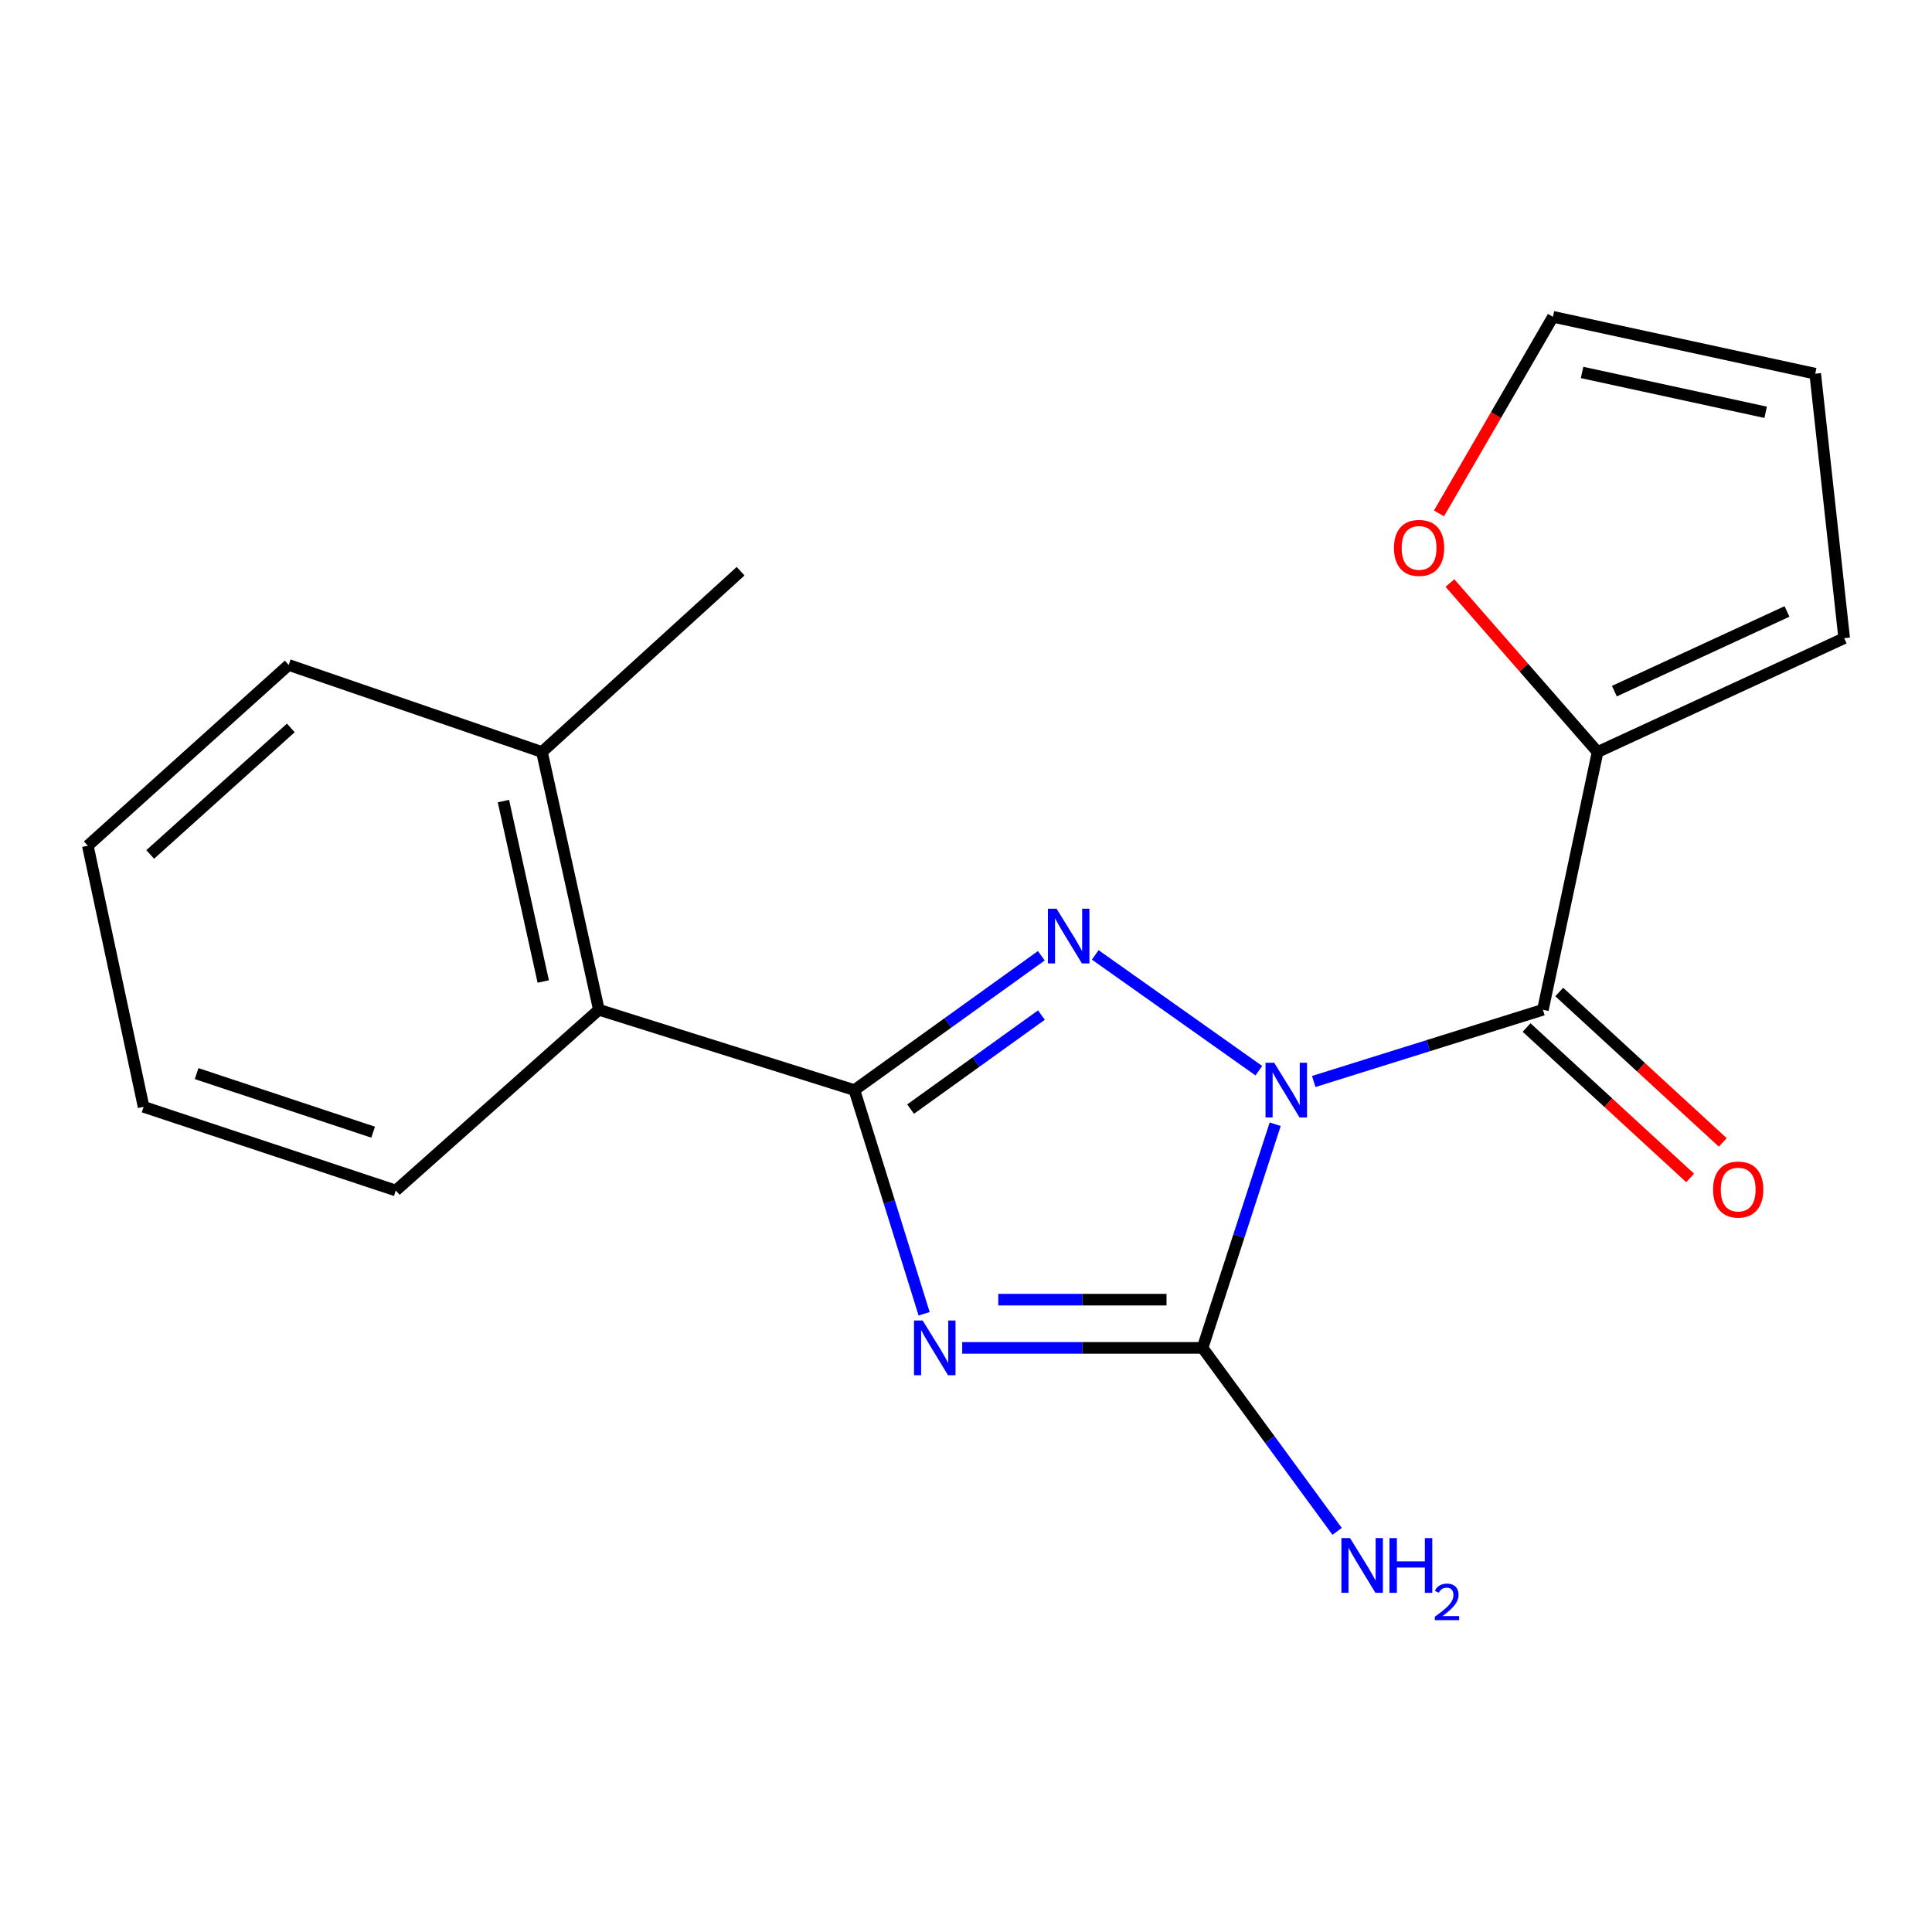 <?xml version='1.0' encoding='iso-8859-1'?>
<svg version='1.1' baseProfile='full'
              xmlns='http://www.w3.org/2000/svg'
                      xmlns:rdkit='http://www.rdkit.org/xml'
                      xmlns:xlink='http://www.w3.org/1999/xlink'
                  xml:space='preserve'
width='1000px' height='1000px' viewBox='0 0 1000 1000'>
<!-- END OF HEADER -->
<rect style='opacity:1.0;fill:#FFFFFF;stroke:none' width='1000' height='1000' x='0' y='0'> </rect>
<path class='bond-1' d='M 651.581,554.188 L 566.895,494.255' style='fill:none;fill-rule:evenodd;stroke:#0000FF;stroke-width:6px;stroke-linecap:butt;stroke-linejoin:miter;stroke-opacity:1' />
<path class='bond-2' d='M 660.035,581.897 L 641.242,639.78' style='fill:none;fill-rule:evenodd;stroke:#0000FF;stroke-width:6px;stroke-linecap:butt;stroke-linejoin:miter;stroke-opacity:1' />
<path class='bond-2' d='M 641.242,639.78 L 622.449,697.662' style='fill:none;fill-rule:evenodd;stroke:#000000;stroke-width:6px;stroke-linecap:butt;stroke-linejoin:miter;stroke-opacity:1' />
<path class='bond-4' d='M 679.991,559.78 L 739.299,541.218' style='fill:none;fill-rule:evenodd;stroke:#0000FF;stroke-width:6px;stroke-linecap:butt;stroke-linejoin:miter;stroke-opacity:1' />
<path class='bond-4' d='M 739.299,541.218 L 798.607,522.656' style='fill:none;fill-rule:evenodd;stroke:#000000;stroke-width:6px;stroke-linecap:butt;stroke-linejoin:miter;stroke-opacity:1' />
<path class='bond-0' d='M 498.036,697.662 L 560.243,697.662' style='fill:none;fill-rule:evenodd;stroke:#0000FF;stroke-width:6px;stroke-linecap:butt;stroke-linejoin:miter;stroke-opacity:1' />
<path class='bond-0' d='M 560.243,697.662 L 622.449,697.662' style='fill:none;fill-rule:evenodd;stroke:#000000;stroke-width:6px;stroke-linecap:butt;stroke-linejoin:miter;stroke-opacity:1' />
<path class='bond-0' d='M 516.698,672.701 L 560.243,672.701' style='fill:none;fill-rule:evenodd;stroke:#0000FF;stroke-width:6px;stroke-linecap:butt;stroke-linejoin:miter;stroke-opacity:1' />
<path class='bond-0' d='M 560.243,672.701 L 603.787,672.701' style='fill:none;fill-rule:evenodd;stroke:#000000;stroke-width:6px;stroke-linecap:butt;stroke-linejoin:miter;stroke-opacity:1' />
<path class='bond-19' d='M 478.328,680.008 L 460.285,622.119' style='fill:none;fill-rule:evenodd;stroke:#0000FF;stroke-width:6px;stroke-linecap:butt;stroke-linejoin:miter;stroke-opacity:1' />
<path class='bond-19' d='M 460.285,622.119 L 442.242,564.23' style='fill:none;fill-rule:evenodd;stroke:#000000;stroke-width:6px;stroke-linecap:butt;stroke-linejoin:miter;stroke-opacity:1' />
<path class='bond-3' d='M 538.986,494.694 L 490.614,529.462' style='fill:none;fill-rule:evenodd;stroke:#0000FF;stroke-width:6px;stroke-linecap:butt;stroke-linejoin:miter;stroke-opacity:1' />
<path class='bond-3' d='M 490.614,529.462 L 442.242,564.23' style='fill:none;fill-rule:evenodd;stroke:#000000;stroke-width:6px;stroke-linecap:butt;stroke-linejoin:miter;stroke-opacity:1' />
<path class='bond-3' d='M 539.043,525.393 L 505.183,549.731' style='fill:none;fill-rule:evenodd;stroke:#0000FF;stroke-width:6px;stroke-linecap:butt;stroke-linejoin:miter;stroke-opacity:1' />
<path class='bond-3' d='M 505.183,549.731 L 471.322,574.068' style='fill:none;fill-rule:evenodd;stroke:#000000;stroke-width:6px;stroke-linecap:butt;stroke-linejoin:miter;stroke-opacity:1' />
<path class='bond-9' d='M 622.449,697.662 L 657.273,745.145' style='fill:none;fill-rule:evenodd;stroke:#000000;stroke-width:6px;stroke-linecap:butt;stroke-linejoin:miter;stroke-opacity:1' />
<path class='bond-9' d='M 657.273,745.145 L 692.098,792.628' style='fill:none;fill-rule:evenodd;stroke:#0000FF;stroke-width:6px;stroke-linecap:butt;stroke-linejoin:miter;stroke-opacity:1' />
<path class='bond-6' d='M 442.242,564.23 L 309.975,522.656' style='fill:none;fill-rule:evenodd;stroke:#000000;stroke-width:6px;stroke-linecap:butt;stroke-linejoin:miter;stroke-opacity:1' />
<path class='bond-5' d='M 798.607,522.656 L 826.91,389.237' style='fill:none;fill-rule:evenodd;stroke:#000000;stroke-width:6px;stroke-linecap:butt;stroke-linejoin:miter;stroke-opacity:1' />
<path class='bond-8' d='M 790.158,531.842 L 832.481,570.768' style='fill:none;fill-rule:evenodd;stroke:#000000;stroke-width:6px;stroke-linecap:butt;stroke-linejoin:miter;stroke-opacity:1' />
<path class='bond-8' d='M 832.481,570.768 L 874.804,609.694' style='fill:none;fill-rule:evenodd;stroke:#FF0000;stroke-width:6px;stroke-linecap:butt;stroke-linejoin:miter;stroke-opacity:1' />
<path class='bond-8' d='M 807.055,513.469 L 849.379,552.396' style='fill:none;fill-rule:evenodd;stroke:#000000;stroke-width:6px;stroke-linecap:butt;stroke-linejoin:miter;stroke-opacity:1' />
<path class='bond-8' d='M 849.379,552.396 L 891.702,591.322' style='fill:none;fill-rule:evenodd;stroke:#FF0000;stroke-width:6px;stroke-linecap:butt;stroke-linejoin:miter;stroke-opacity:1' />
<path class='bond-7' d='M 826.91,389.237 L 788.694,345.51' style='fill:none;fill-rule:evenodd;stroke:#000000;stroke-width:6px;stroke-linecap:butt;stroke-linejoin:miter;stroke-opacity:1' />
<path class='bond-7' d='M 788.694,345.51 L 750.479,301.783' style='fill:none;fill-rule:evenodd;stroke:#FF0000;stroke-width:6px;stroke-linecap:butt;stroke-linejoin:miter;stroke-opacity:1' />
<path class='bond-10' d='M 826.91,389.237 L 954.545,330.315' style='fill:none;fill-rule:evenodd;stroke:#000000;stroke-width:6px;stroke-linecap:butt;stroke-linejoin:miter;stroke-opacity:1' />
<path class='bond-10' d='M 835.593,357.736 L 924.938,316.49' style='fill:none;fill-rule:evenodd;stroke:#000000;stroke-width:6px;stroke-linecap:butt;stroke-linejoin:miter;stroke-opacity:1' />
<path class='bond-13' d='M 309.975,522.656 L 280.521,389.237' style='fill:none;fill-rule:evenodd;stroke:#000000;stroke-width:6px;stroke-linecap:butt;stroke-linejoin:miter;stroke-opacity:1' />
<path class='bond-13' d='M 281.183,508.024 L 260.565,414.631' style='fill:none;fill-rule:evenodd;stroke:#000000;stroke-width:6px;stroke-linecap:butt;stroke-linejoin:miter;stroke-opacity:1' />
<path class='bond-14' d='M 309.975,522.656 L 204.86,616.205' style='fill:none;fill-rule:evenodd;stroke:#000000;stroke-width:6px;stroke-linecap:butt;stroke-linejoin:miter;stroke-opacity:1' />
<path class='bond-11' d='M 744.815,265.738 L 774.311,214.857' style='fill:none;fill-rule:evenodd;stroke:#FF0000;stroke-width:6px;stroke-linecap:butt;stroke-linejoin:miter;stroke-opacity:1' />
<path class='bond-11' d='M 774.311,214.857 L 803.807,163.975' style='fill:none;fill-rule:evenodd;stroke:#000000;stroke-width:6px;stroke-linecap:butt;stroke-linejoin:miter;stroke-opacity:1' />
<path class='bond-12' d='M 954.545,330.315 L 939.555,193.43' style='fill:none;fill-rule:evenodd;stroke:#000000;stroke-width:6px;stroke-linecap:butt;stroke-linejoin:miter;stroke-opacity:1' />
<path class='bond-20' d='M 803.807,163.975 L 939.555,193.43' style='fill:none;fill-rule:evenodd;stroke:#000000;stroke-width:6px;stroke-linecap:butt;stroke-linejoin:miter;stroke-opacity:1' />
<path class='bond-20' d='M 818.876,192.787 L 913.9,213.405' style='fill:none;fill-rule:evenodd;stroke:#000000;stroke-width:6px;stroke-linecap:butt;stroke-linejoin:miter;stroke-opacity:1' />
<path class='bond-15' d='M 280.521,389.237 L 383.334,295.66' style='fill:none;fill-rule:evenodd;stroke:#000000;stroke-width:6px;stroke-linecap:butt;stroke-linejoin:miter;stroke-opacity:1' />
<path class='bond-16' d='M 280.521,389.237 L 149.418,344.182' style='fill:none;fill-rule:evenodd;stroke:#000000;stroke-width:6px;stroke-linecap:butt;stroke-linejoin:miter;stroke-opacity:1' />
<path class='bond-17' d='M 204.86,616.205 L 74.326,572.897' style='fill:none;fill-rule:evenodd;stroke:#000000;stroke-width:6px;stroke-linecap:butt;stroke-linejoin:miter;stroke-opacity:1' />
<path class='bond-17' d='M 193.14,586.017 L 101.767,555.702' style='fill:none;fill-rule:evenodd;stroke:#000000;stroke-width:6px;stroke-linecap:butt;stroke-linejoin:miter;stroke-opacity:1' />
<path class='bond-21' d='M 149.418,344.182 L 45.455,437.745' style='fill:none;fill-rule:evenodd;stroke:#000000;stroke-width:6px;stroke-linecap:butt;stroke-linejoin:miter;stroke-opacity:1' />
<path class='bond-21' d='M 150.522,376.771 L 77.747,442.265' style='fill:none;fill-rule:evenodd;stroke:#000000;stroke-width:6px;stroke-linecap:butt;stroke-linejoin:miter;stroke-opacity:1' />
<path class='bond-18' d='M 74.326,572.897 L 45.455,437.745' style='fill:none;fill-rule:evenodd;stroke:#000000;stroke-width:6px;stroke-linecap:butt;stroke-linejoin:miter;stroke-opacity:1' />
<path  class='atom-0' d='M 659.511 550.07
L 668.791 565.07
Q 669.711 566.55, 671.191 569.23
Q 672.671 571.91, 672.751 572.07
L 672.751 550.07
L 676.511 550.07
L 676.511 578.39
L 672.631 578.39
L 662.671 561.99
Q 661.511 560.07, 660.271 557.87
Q 659.071 555.67, 658.711 554.99
L 658.711 578.39
L 655.031 578.39
L 655.031 550.07
L 659.511 550.07
' fill='#0000FF'/>
<path  class='atom-1' d='M 477.571 683.502
L 486.851 698.502
Q 487.771 699.982, 489.251 702.662
Q 490.731 705.342, 490.811 705.502
L 490.811 683.502
L 494.571 683.502
L 494.571 711.822
L 490.691 711.822
L 480.731 695.422
Q 479.571 693.502, 478.331 691.302
Q 477.131 689.102, 476.771 688.422
L 476.771 711.822
L 473.091 711.822
L 473.091 683.502
L 477.571 683.502
' fill='#0000FF'/>
<path  class='atom-2' d='M 546.88 470.36
L 556.16 485.36
Q 557.08 486.84, 558.56 489.52
Q 560.04 492.2, 560.12 492.36
L 560.12 470.36
L 563.88 470.36
L 563.88 498.68
L 560 498.68
L 550.04 482.28
Q 548.88 480.36, 547.64 478.16
Q 546.44 475.96, 546.08 475.28
L 546.08 498.68
L 542.4 498.68
L 542.4 470.36
L 546.88 470.36
' fill='#0000FF'/>
<path  class='atom-8' d='M 721.512 283.592
Q 721.512 276.792, 724.872 272.992
Q 728.232 269.192, 734.512 269.192
Q 740.792 269.192, 744.152 272.992
Q 747.512 276.792, 747.512 283.592
Q 747.512 290.472, 744.112 294.392
Q 740.712 298.272, 734.512 298.272
Q 728.272 298.272, 724.872 294.392
Q 721.512 290.512, 721.512 283.592
M 734.512 295.072
Q 738.832 295.072, 741.152 292.192
Q 743.512 289.272, 743.512 283.592
Q 743.512 278.032, 741.152 275.232
Q 738.832 272.392, 734.512 272.392
Q 730.192 272.392, 727.832 275.192
Q 725.512 277.992, 725.512 283.592
Q 725.512 289.312, 727.832 292.192
Q 730.192 295.072, 734.512 295.072
' fill='#FF0000'/>
<path  class='atom-9' d='M 886.686 615.703
Q 886.686 608.903, 890.046 605.103
Q 893.406 601.303, 899.686 601.303
Q 905.966 601.303, 909.326 605.103
Q 912.686 608.903, 912.686 615.703
Q 912.686 622.583, 909.286 626.503
Q 905.886 630.383, 899.686 630.383
Q 893.446 630.383, 890.046 626.503
Q 886.686 622.623, 886.686 615.703
M 899.686 627.183
Q 904.006 627.183, 906.326 624.303
Q 908.686 621.383, 908.686 615.703
Q 908.686 610.143, 906.326 607.343
Q 904.006 604.503, 899.686 604.503
Q 895.366 604.503, 893.006 607.303
Q 890.686 610.103, 890.686 615.703
Q 890.686 621.423, 893.006 624.303
Q 895.366 627.183, 899.686 627.183
' fill='#FF0000'/>
<path  class='atom-10' d='M 698.783 796.119
L 708.063 811.119
Q 708.983 812.599, 710.463 815.279
Q 711.943 817.959, 712.023 818.119
L 712.023 796.119
L 715.783 796.119
L 715.783 824.439
L 711.903 824.439
L 701.943 808.039
Q 700.783 806.119, 699.543 803.919
Q 698.343 801.719, 697.983 801.039
L 697.983 824.439
L 694.303 824.439
L 694.303 796.119
L 698.783 796.119
' fill='#0000FF'/>
<path  class='atom-10' d='M 719.183 796.119
L 723.023 796.119
L 723.023 808.159
L 737.503 808.159
L 737.503 796.119
L 741.343 796.119
L 741.343 824.439
L 737.503 824.439
L 737.503 811.359
L 723.023 811.359
L 723.023 824.439
L 719.183 824.439
L 719.183 796.119
' fill='#0000FF'/>
<path  class='atom-10' d='M 742.716 823.446
Q 743.402 821.677, 745.039 820.7
Q 746.676 819.697, 748.946 819.697
Q 751.771 819.697, 753.355 821.228
Q 754.939 822.759, 754.939 825.478
Q 754.939 828.25, 752.88 830.838
Q 750.847 833.425, 746.623 836.487
L 755.256 836.487
L 755.256 838.599
L 742.663 838.599
L 742.663 836.83
Q 746.148 834.349, 748.207 832.501
Q 750.293 830.653, 751.296 828.99
Q 752.299 827.326, 752.299 825.61
Q 752.299 823.815, 751.402 822.812
Q 750.504 821.809, 748.946 821.809
Q 747.442 821.809, 746.438 822.416
Q 745.435 823.023, 744.722 824.37
L 742.716 823.446
' fill='#0000FF'/>
</svg>
